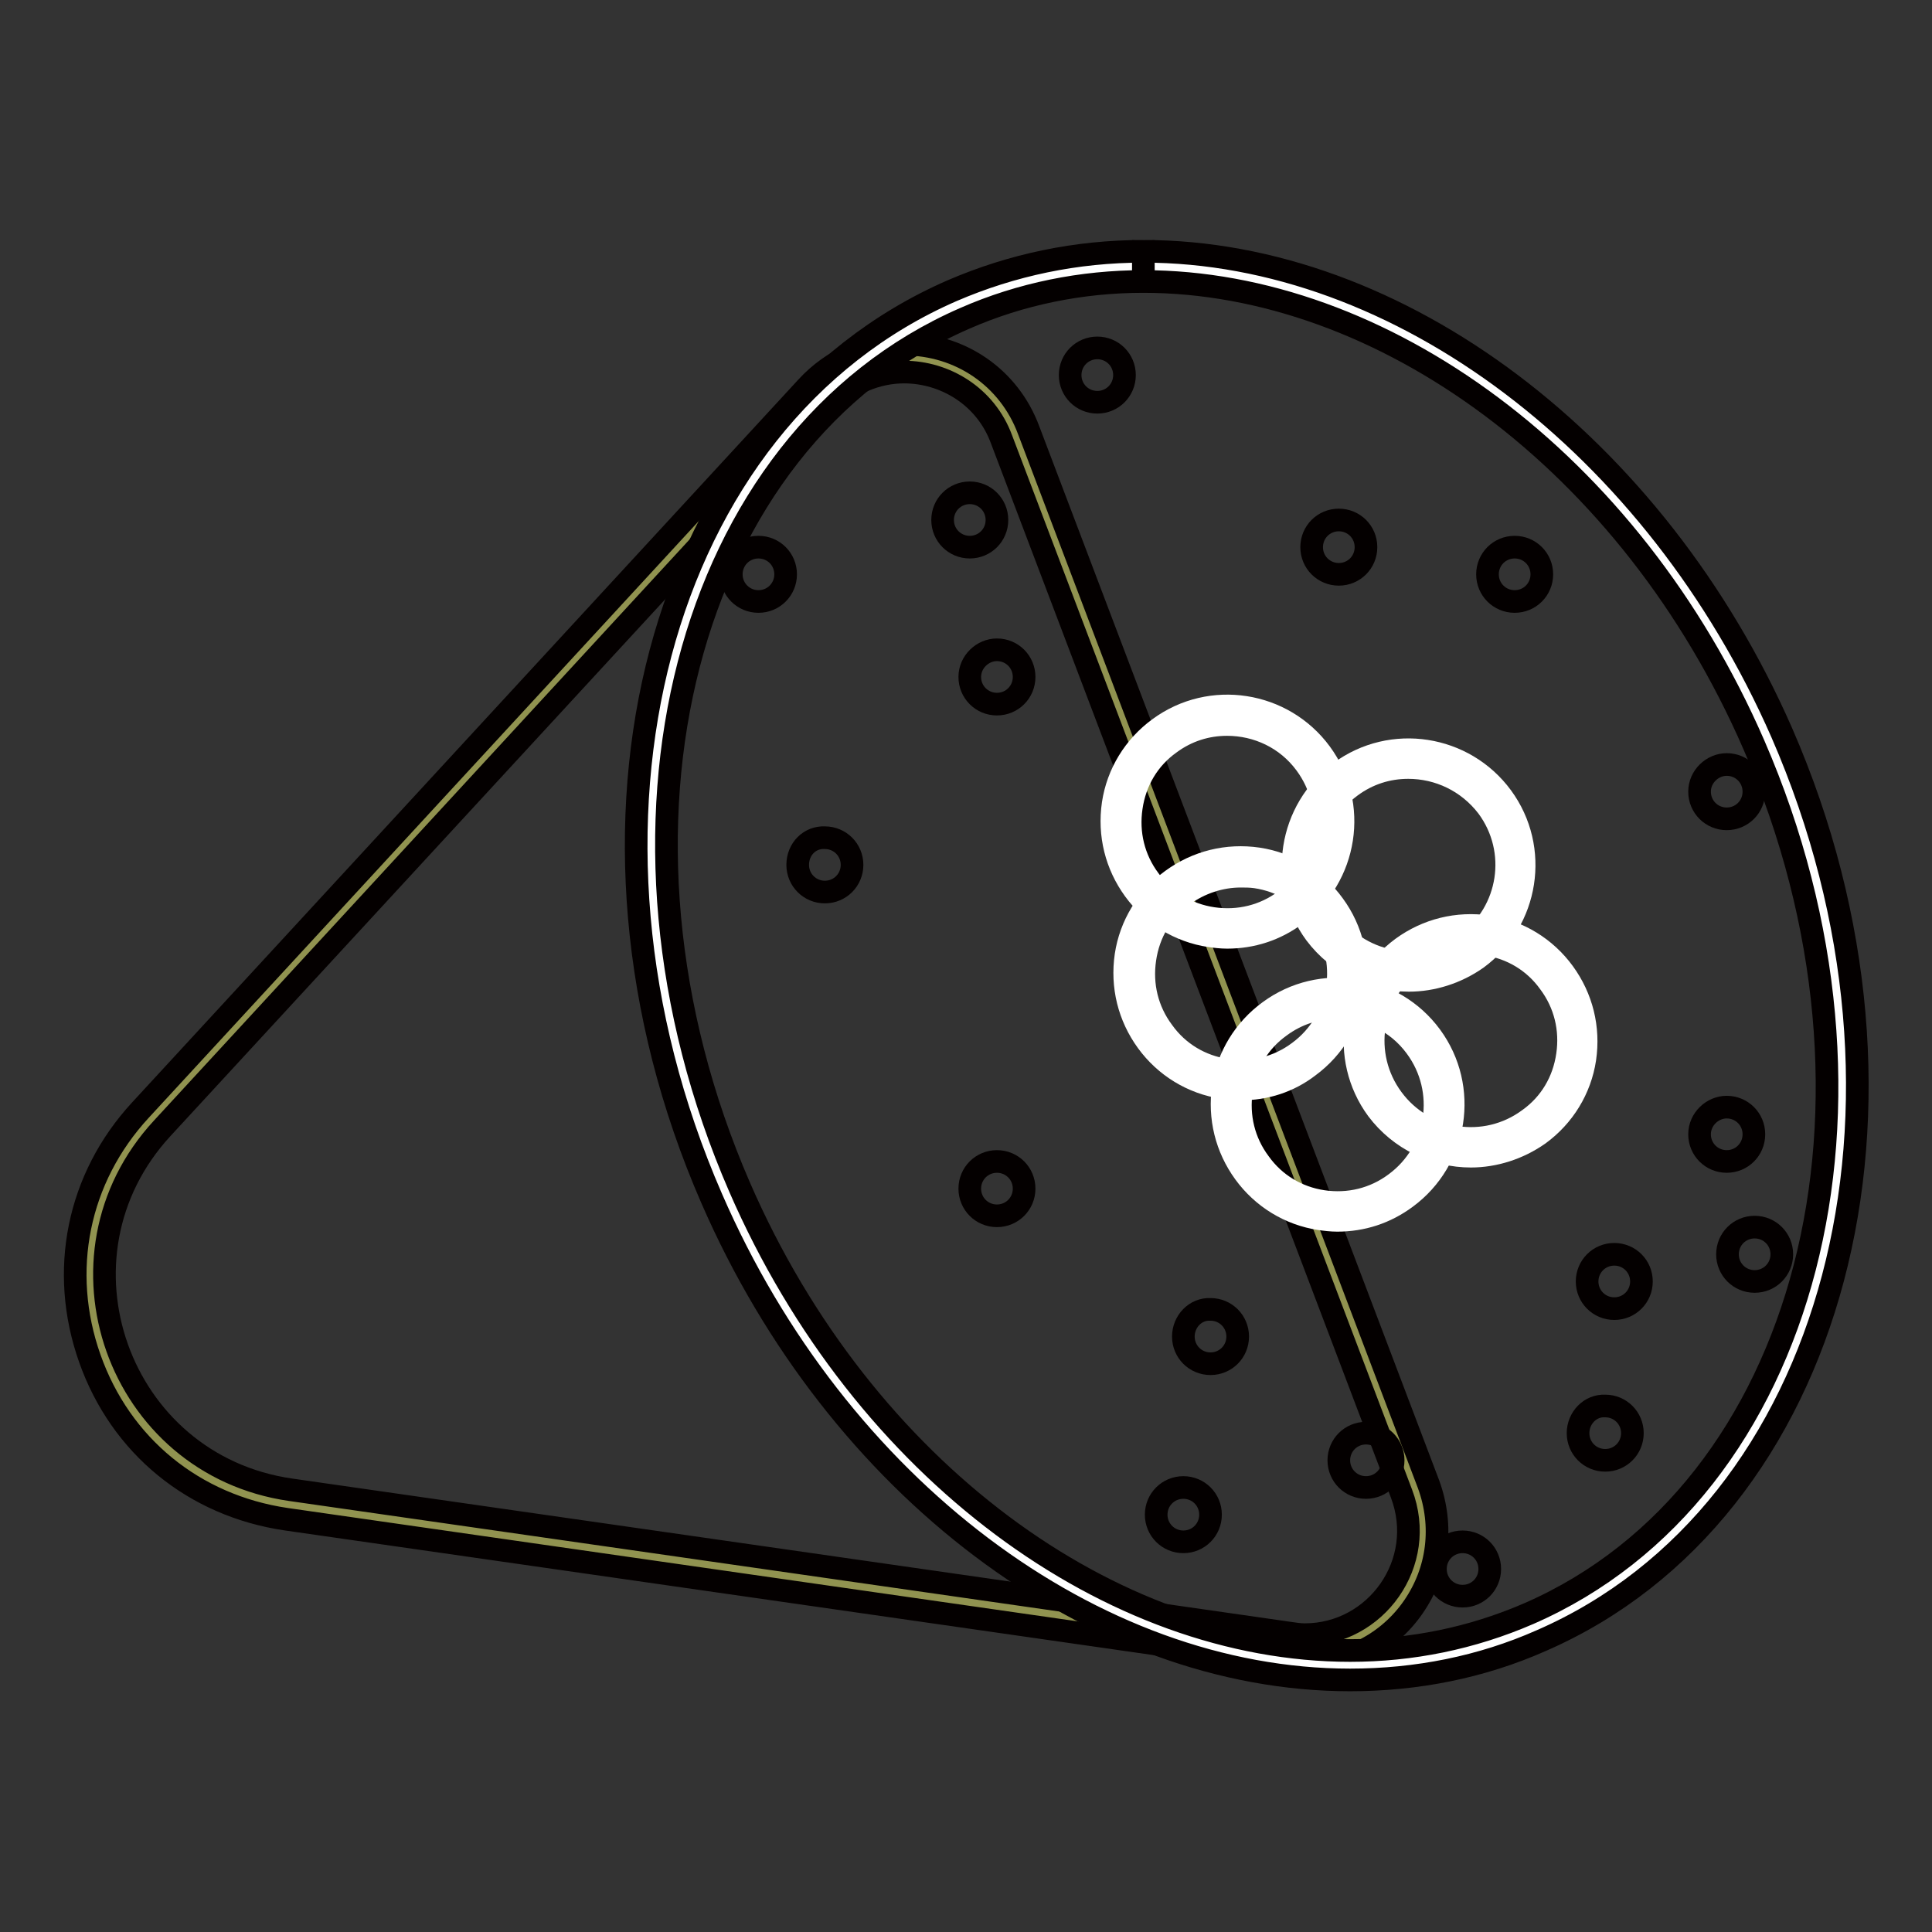 <?xml version="1.0" encoding="utf-8"?>
<!-- Svg Vector Icons : http://www.onlinewebfonts.com/icon -->
<!DOCTYPE svg PUBLIC "-//W3C//DTD SVG 1.1//EN" "http://www.w3.org/Graphics/SVG/1.1/DTD/svg11.dtd">
<svg version="1.1" xmlns="http://www.w3.org/2000/svg" xmlns:xlink="http://www.w3.org/1999/xlink" x="0px" y="0px" viewBox="0 0 256 256" enable-background="new 0 0 256 256" xml:space="preserve">
<rect x="0" y="0" width="256" height="256" fill="#333333" stroke="none"/>
<g> <path stroke-width="3" fill-opacity="0" stroke="#919350"  d="M172.9,218.6c-0.8,0-1.5-0.1-2.3-0.2l-132.4-19c-11.5-1.6-20.6-9.1-24.5-20c-3.9-10.9-1.5-22.5,6.3-31 l88.3-95.8c3-3.3,7.1-5.1,11.5-5.1c6.6,0,12.4,4,14.7,10.1l53,139.7c1.8,4.9,1.2,10.2-1.7,14.4C182.8,216,178,218.6,172.9,218.6 L172.9,218.6z"/> <path stroke-width="3" fill-opacity="0" stroke="#040000"  d="M119.8,49.3c5.4,0,10.8,3.2,12.9,8.9l53,139.7c3.5,9.2-3.4,18.7-12.8,18.7c-0.7,0-1.3-0.1-2-0.2l-132.4-19 c-22.9-3.3-32.7-30.9-17-47.9l88.3-95.8C112.5,50.8,116.2,49.3,119.8,49.3 M119.8,45.6c-4.9,0-9.5,2-12.9,5.7l-88.3,95.8 c-8.3,9-10.8,21.3-6.7,32.9c4.1,11.6,13.8,19.5,26,21.3l132.4,19c0.8,0.1,1.7,0.2,2.6,0.2c5.7,0,11.1-2.8,14.4-7.6 c3.3-4.8,4-10.7,2-16.2l-53-139.7C133.7,50,127.2,45.6,119.8,45.6z"/> <path stroke-width="3" fill-opacity="0" stroke="#ffffff"  d="M178.8,220.7c-33.2,0-66.4-25.2-82.7-62.6c-10.2-23.3-12.6-48.4-6.9-70.5c5.8-22.4,19.2-39.1,37.7-47.2 c7.7-3.4,15.9-5,24.5-5c33.2,0,66.4,25.2,82.7,62.6c21.1,48.3,7.2,101.1-30.9,117.7C195.6,219,187.4,220.7,178.8,220.7L178.8,220.7 z"/> <path stroke-width="3" fill-opacity="0" stroke="#040000"  d="M151.5,37.3c31.5,0,64.5,23.7,80.9,61.4c20.6,47.4,7.3,98.9-29.8,115.1c-7.6,3.3-15.6,4.9-23.7,4.9 c-31.5,0-64.5-23.7-80.9-61.4c-20.6-47.4-7.3-98.9,29.8-115.1C135.3,38.9,143.4,37.3,151.5,37.3 M151.5,33.3v4V33.3 c-8.9,0-17.4,1.8-25.3,5.2c-39.1,17-53.4,71-31.9,120.3c16.6,38.2,50.6,63.8,84.6,63.8c8.8,0,17.4-1.7,25.3-5.2 c39.1-17,53.4-71,31.9-120.3C219.4,59,185.4,33.3,151.5,33.3L151.5,33.3z"/> <path stroke-width="3" fill-opacity="0" stroke="#040000"  d="M228.9,166.2c0,2,1.6,3.6,3.6,3.6c2,0,3.6-1.6,3.6-3.6c0-2-1.6-3.6-3.6-3.6 C230.5,162.6,228.9,164.2,228.9,166.2z"/> <path stroke-width="3" fill-opacity="0" stroke="#040000"  d="M225.2,150.3c0,2,1.6,3.6,3.6,3.6c2,0,3.6-1.6,3.6-3.6l0,0c0-2-1.6-3.6-3.6-3.6 C226.9,146.7,225.2,148.3,225.2,150.3z"/> <path stroke-width="3" fill-opacity="0" stroke="#040000"  d="M225.2,104.9c0,2,1.6,3.6,3.6,3.6c2,0,3.6-1.6,3.6-3.6c0-2-1.6-3.6-3.6-3.6 C226.9,101.3,225.2,102.9,225.2,104.9z"/> <path stroke-width="3" fill-opacity="0" stroke="#040000"  d="M173.8,72.5c0,2,1.6,3.6,3.6,3.6s3.6-1.6,3.6-3.6c0-2-1.6-3.6-3.6-3.6S173.8,70.5,173.8,72.5z"/> <path stroke-width="3" fill-opacity="0" stroke="#040000"  d="M197.1,76.1c0,2,1.6,3.6,3.6,3.6s3.6-1.6,3.6-3.6c0-2-1.6-3.6-3.6-3.6S197.1,74.1,197.1,76.1z"/> <path stroke-width="3" fill-opacity="0" stroke="#040000"  d="M209.1,189.9c0,2,1.6,3.6,3.6,3.6c2,0,3.6-1.6,3.6-3.6s-1.6-3.6-3.6-3.6 C210.7,186.2,209.1,187.9,209.1,189.9z"/> <path stroke-width="3" fill-opacity="0" stroke="#040000"  d="M156.8,177.1c0,2,1.6,3.6,3.6,3.6c2,0,3.6-1.6,3.6-3.6l0,0c0-2-1.6-3.6-3.6-3.6 C158.4,173.4,156.8,175.1,156.8,177.1z"/> <path stroke-width="3" fill-opacity="0" stroke="#040000"  d="M177.4,193.5c0,2,1.6,3.6,3.6,3.6s3.6-1.6,3.6-3.6s-1.6-3.6-3.6-3.6S177.4,191.5,177.4,193.5z"/> <path stroke-width="3" fill-opacity="0" stroke="#040000"  d="M153.2,200.7c0,2,1.6,3.6,3.6,3.6c2,0,3.6-1.6,3.6-3.6l0,0c0-2-1.6-3.6-3.6-3.6 C154.8,197.1,153.2,198.7,153.2,200.7z"/> <path stroke-width="3" fill-opacity="0" stroke="#040000"  d="M190.2,207.9c0,2,1.6,3.6,3.6,3.6s3.6-1.6,3.6-3.6c0-2-1.6-3.6-3.6-3.6S190.2,205.9,190.2,207.9z"/> <path stroke-width="3" fill-opacity="0" stroke="#040000"  d="M105.7,114.6c0,2,1.6,3.6,3.6,3.6c2,0,3.6-1.6,3.6-3.6c0,0,0,0,0,0c0-2-1.6-3.6-3.6-3.6 C107.3,110.9,105.7,112.5,105.7,114.6C105.7,114.5,105.7,114.5,105.7,114.6z"/> <path stroke-width="3" fill-opacity="0" stroke="#040000"  d="M128.5,157.5c0,2,1.6,3.6,3.6,3.6c2,0,3.6-1.6,3.6-3.6c0-2-1.6-3.6-3.6-3.6S128.5,155.5,128.5,157.5 C128.5,157.5,128.5,157.5,128.5,157.5z"/> <path stroke-width="3" fill-opacity="0" stroke="#040000"  d="M124.9,68.9c0,2,1.6,3.6,3.6,3.6c2,0,3.6-1.6,3.6-3.6c0-2-1.6-3.6-3.6-3.6 C126.5,65.3,124.9,66.9,124.9,68.9C124.9,68.9,124.9,68.9,124.9,68.9z"/> <path stroke-width="3" fill-opacity="0" stroke="#040000"  d="M128.5,89.7c0,2,1.6,3.6,3.6,3.6c2,0,3.6-1.6,3.6-3.6c0-2-1.6-3.6-3.6-3.6 C130.2,86.1,128.5,87.7,128.5,89.7C128.5,89.7,128.5,89.7,128.5,89.7z"/> <path stroke-width="3" fill-opacity="0" stroke="#040000"  d="M96.9,76.1c0,2,1.6,3.6,3.6,3.6c2,0,3.6-1.6,3.6-3.6c0,0,0,0,0,0c0-2-1.6-3.6-3.6-3.6 C98.5,72.5,96.9,74.1,96.9,76.1C96.9,76.1,96.9,76.1,96.9,76.1z"/> <path stroke-width="3" fill-opacity="0" stroke="#040000"  d="M141.8,49.7c0,2,1.6,3.6,3.6,3.6s3.6-1.6,3.6-3.6c0-2-1.6-3.6-3.6-3.6S141.8,47.7,141.8,49.7z"/> <path stroke-width="3" fill-opacity="0" stroke="#040000"  d="M210.3,169.8c0,2,1.6,3.6,3.6,3.6s3.6-1.6,3.6-3.6c0-2-1.6-3.6-3.6-3.6S210.3,167.8,210.3,169.8z"/> <path stroke-width="3" fill-opacity="0" stroke="#de2726"  d="M172.5,114.6c0,7.8,6.3,14.1,14.1,14.1c7.8,0,14.1-6.3,14.1-14.1c0-7.8-6.3-14.1-14.1-14.1 C178.8,100.5,172.5,106.8,172.5,114.6z"/> <path stroke-width="3" fill-opacity="0" stroke="#ffffff"  d="M186.7,129.9c-4.7,0-9.4-2.2-12.4-6.2c-5-6.8-3.5-16.4,3.3-21.4c6.8-5,16.4-3.5,21.4,3.3 c5,6.8,3.5,16.4-3.3,21.4C193,128.9,189.8,129.9,186.7,129.9z M186.6,101.7c-2.7,0-5.3,0.8-7.6,2.5c-5.7,4.2-7,12.3-2.7,18.1 c4.2,5.7,12.3,7,18.1,2.7c5.7-4.2,7-12.3,2.7-18.1C194.5,103.5,190.6,101.7,186.6,101.7z"/> <path stroke-width="3" fill-opacity="0" stroke="#de2726"  d="M180.7,137.9c0,7.8,6.3,14.1,14.1,14.1c7.8,0,14.1-6.3,14.1-14.1l0,0c0-7.8-6.3-14.1-14.1-14.1 C187.1,123.8,180.7,130.1,180.7,137.9L180.7,137.9z"/> <path stroke-width="3" fill-opacity="0" stroke="#ffffff"  d="M194.9,153.2c-4.7,0-9.4-2.2-12.4-6.2c-5-6.8-3.5-16.4,3.3-21.4c3.3-2.4,7.3-3.4,11.4-2.8 c4,0.6,7.6,2.8,10,6.1c2.4,3.3,3.4,7.3,2.8,11.4c-0.6,4-2.8,7.6-6.1,10C201.2,152.2,198,153.2,194.9,153.2z M194.8,125 c-2.7,0-5.4,0.9-7.6,2.5c-5.7,4.2-7,12.3-2.7,18.1c4.2,5.7,12.3,7,18.1,2.7c2.8-2,4.6-5,5.1-8.5c0.5-3.4-0.3-6.8-2.4-9.6 c-2-2.8-5-4.6-8.4-5.1C196.1,125,195.5,125,194.8,125L194.8,125z"/> <path stroke-width="3" fill-opacity="0" stroke="#de2726"  d="M148.5,108.9c0,7.8,6.3,14.1,14.1,14.1c7.8,0,14.1-6.3,14.1-14.1c0-7.8-6.3-14.1-14.1-14.1 C154.8,94.8,148.5,101.1,148.5,108.9z"/> <path stroke-width="3" fill-opacity="0" stroke="#ffffff"  d="M162.6,124.2c-0.8,0-1.6-0.1-2.3-0.2c-4-0.6-7.6-2.8-10-6.1s-3.4-7.3-2.8-11.4c0.6-4,2.8-7.6,6.1-10 c6.8-5,16.4-3.5,21.4,3.3c5,6.8,3.5,16.4-3.3,21.4C169,123.2,165.9,124.2,162.6,124.2z M162.6,96c-2.7,0-5.3,0.8-7.6,2.5 c-2.8,2-4.6,5-5.1,8.5c-0.5,3.4,0.3,6.8,2.4,9.6c2,2.8,5,4.6,8.4,5.1c3.4,0.5,6.8-0.3,9.6-2.4c5.7-4.2,7-12.3,2.7-18.1 C170.5,97.8,166.6,96,162.6,96z"/> <path stroke-width="3" fill-opacity="0" stroke="#de2726"  d="M150.3,129c0,7.8,6.3,14.1,14.1,14.1c7.8,0,14.1-6.3,14.1-14.1l0,0c0-7.8-6.3-14.1-14.1-14.1 C156.6,114.8,150.3,121.2,150.3,129L150.3,129z"/> <path stroke-width="3" fill-opacity="0" stroke="#ffffff"  d="M164.4,144.3c-0.8,0-1.6-0.1-2.4-0.2c-4-0.6-7.6-2.8-10-6.1c-2.4-3.3-3.4-7.3-2.8-11.4 c0.6-4,2.8-7.6,6.1-10c3.3-2.4,7.3-3.4,11.4-2.8c4,0.6,7.6,2.8,10,6.1c5,6.8,3.5,16.4-3.3,21.4 C170.8,143.3,167.7,144.3,164.4,144.3L164.4,144.3z M164.4,116.1c-2.7,0-5.4,0.9-7.6,2.5c-2.8,2-4.6,5-5.1,8.5 c-0.5,3.4,0.3,6.8,2.4,9.6c2,2.8,5,4.6,8.4,5.1c3.4,0.5,6.8-0.3,9.6-2.4c5.7-4.2,7-12.3,2.7-18.1c-2-2.8-5-4.6-8.4-5.1 C165.7,116.1,165,116.1,164.4,116.1L164.4,116.1z"/> <path stroke-width="3" fill-opacity="0" stroke="#de2726"  d="M163.1,146.4c0,7.8,6.3,14.1,14.1,14.1c7.8,0,14.1-6.3,14.1-14.1c0-7.8-6.3-14.1-14.1-14.1 C169.4,132.3,163.1,138.6,163.1,146.4z"/> <path stroke-width="3" fill-opacity="0" stroke="#ffffff"  d="M177.2,161.7c-0.8,0-1.6-0.1-2.3-0.2c-4-0.6-7.6-2.8-10-6.1c-2.4-3.3-3.4-7.3-2.8-11.4 c0.6-4,2.8-7.6,6.1-10c6.8-5,16.4-3.5,21.4,3.3c5,6.8,3.5,16.4-3.3,21.4C183.6,160.7,180.5,161.7,177.2,161.7z M177.2,133.5 c-2.7,0-5.3,0.8-7.6,2.5c-2.8,2-4.6,5-5.1,8.5c-0.5,3.4,0.3,6.8,2.4,9.6c2,2.8,5,4.6,8.4,5.1c3.4,0.5,6.8-0.3,9.6-2.4 c5.7-4.2,7-12.3,2.7-18.1C185.1,135.3,181.2,133.5,177.2,133.5z"/></g>
</svg>